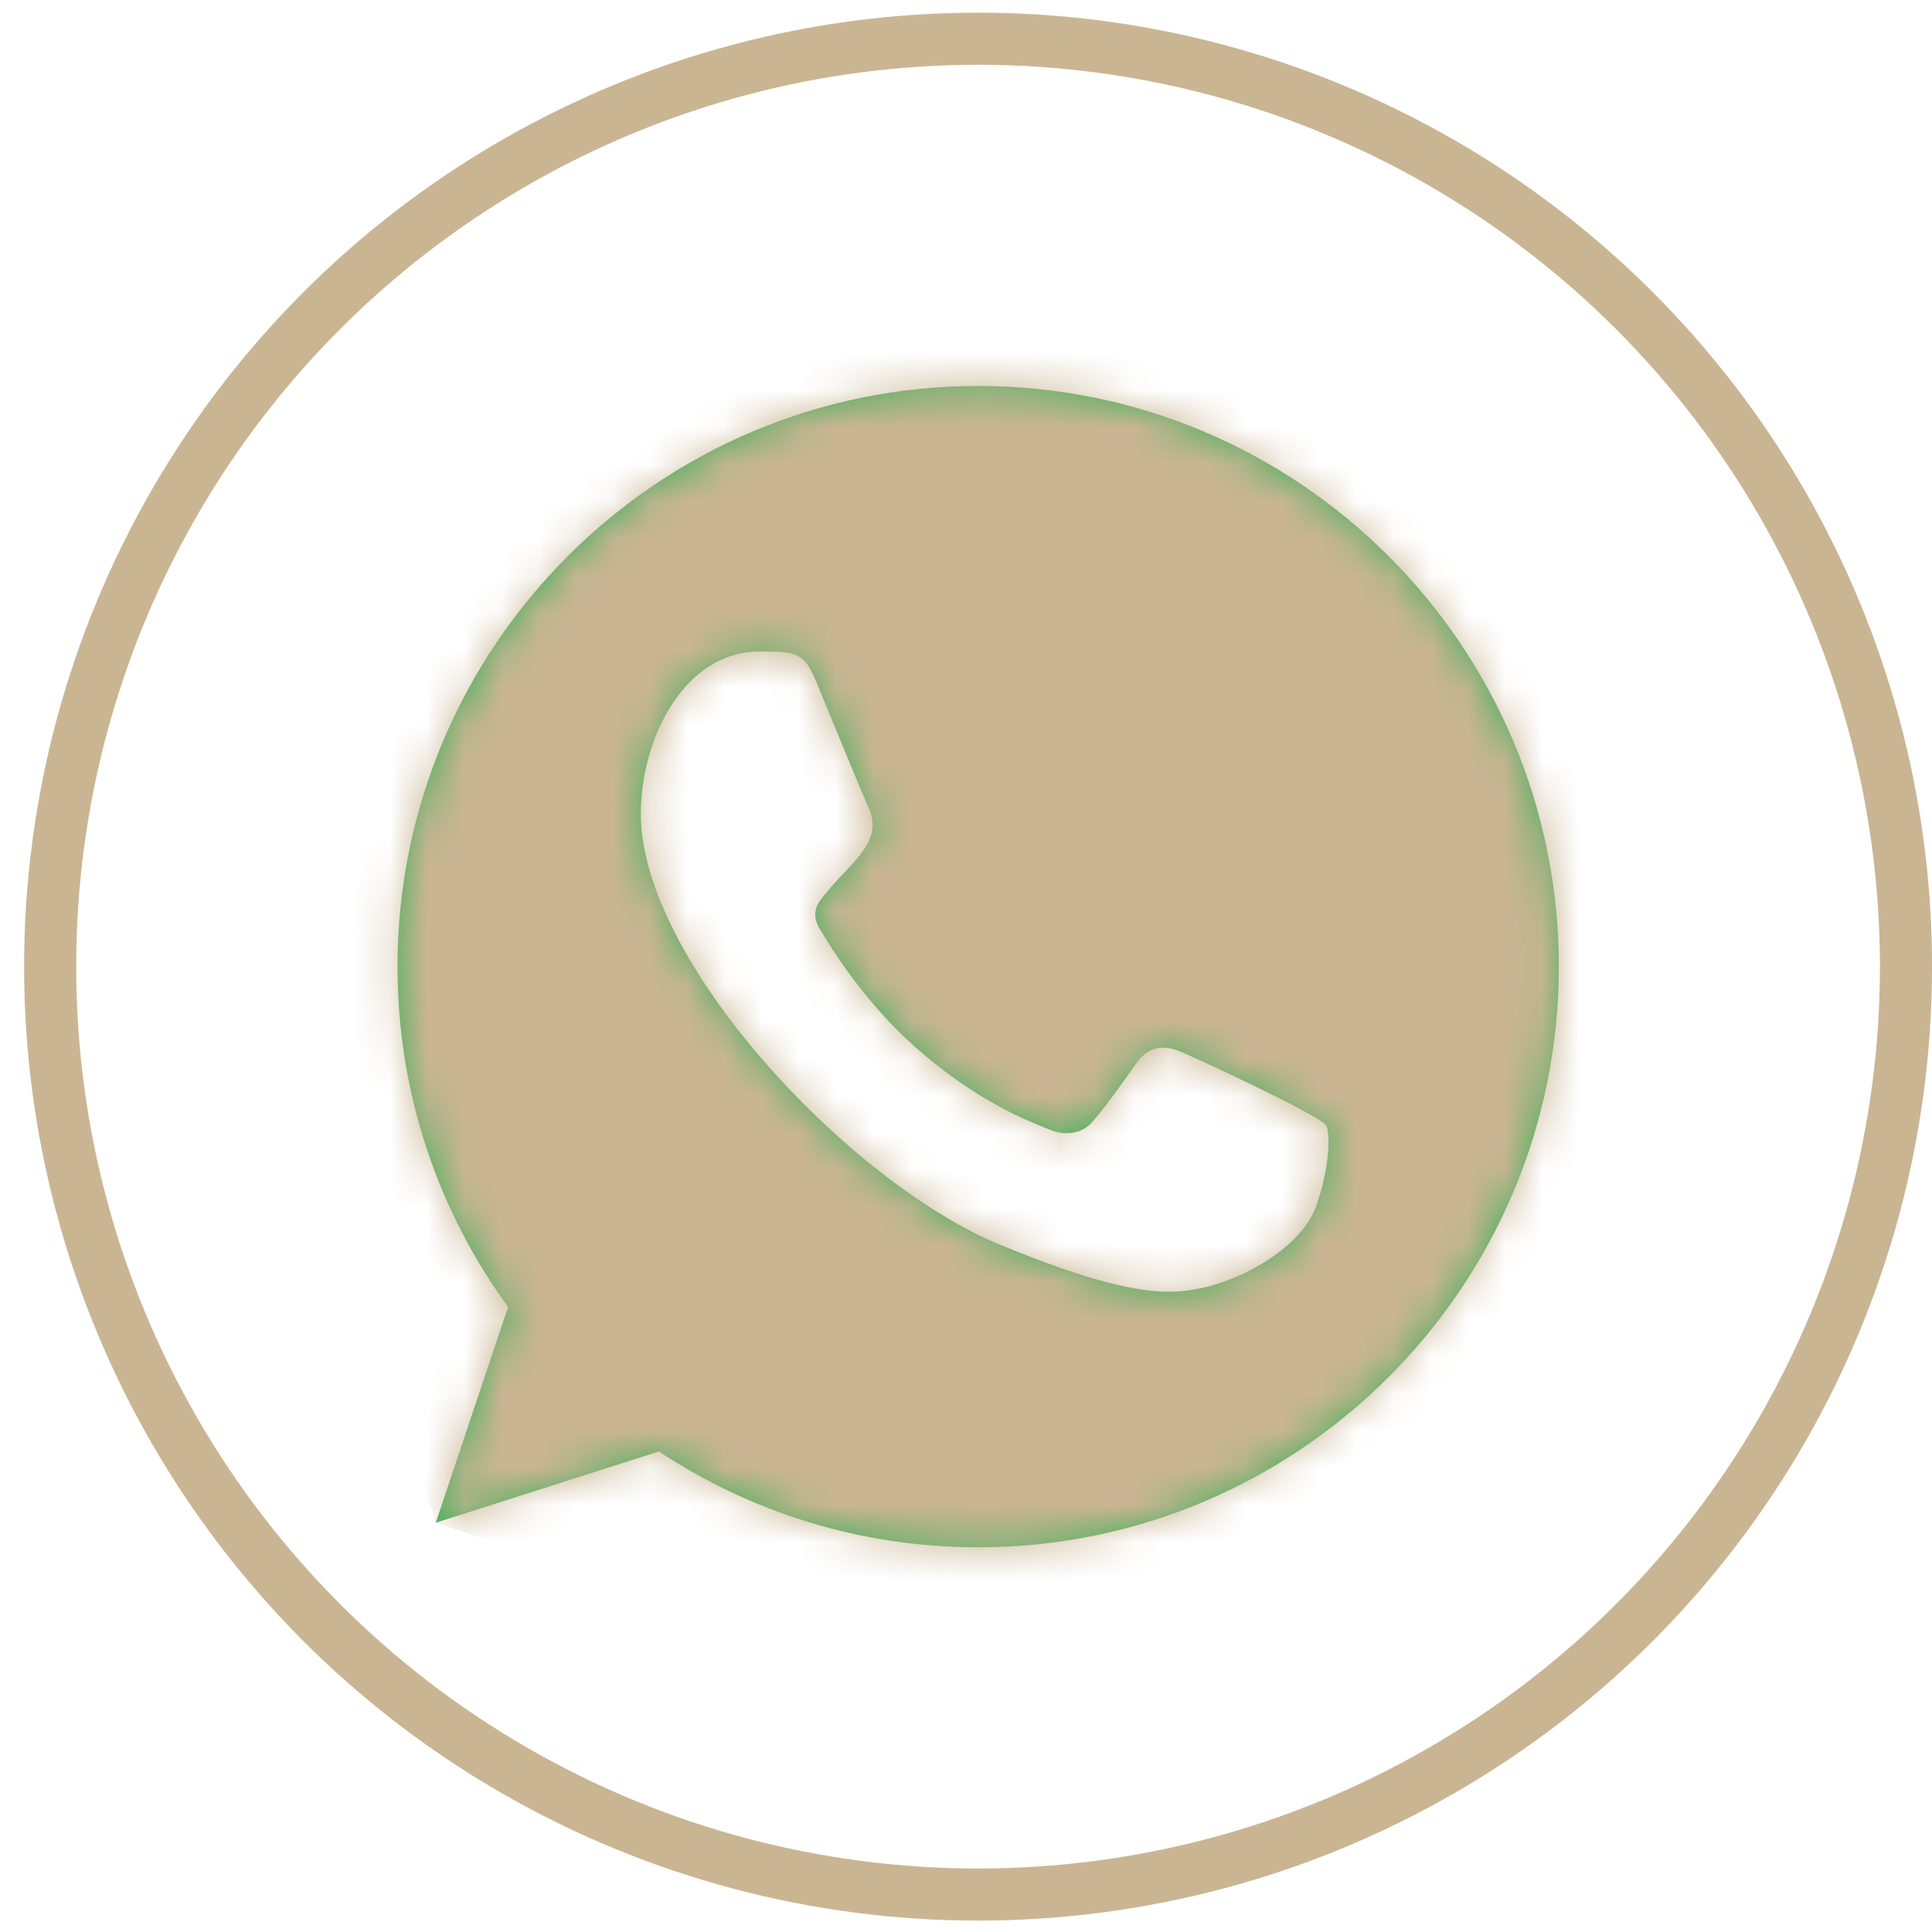 <?xml version="1.0" encoding="UTF-8"?> <svg xmlns="http://www.w3.org/2000/svg" width="52" height="52" viewBox="0 0 52 52" fill="none"><circle cx="26.325" cy="26.017" r="24.975" stroke="#CAB593" stroke-width="1.402"></circle><mask id="path-2-inside-1_1_23" fill="white"><path fill-rule="evenodd" clip-rule="evenodd" d="M35.426 32.458C35.049 33.524 33.552 34.407 32.358 34.664C31.541 34.838 30.475 34.975 26.883 33.487C22.849 31.816 17.248 25.863 17.248 21.901C17.248 19.884 18.411 17.536 20.444 17.536C21.422 17.536 21.638 17.555 21.96 18.327C22.337 19.237 23.256 21.479 23.365 21.709C23.817 22.651 22.905 23.203 22.244 24.024C22.033 24.271 21.794 24.538 22.061 24.998C22.327 25.448 23.246 26.946 24.596 28.148C26.341 29.702 27.755 30.198 28.262 30.409C28.638 30.566 29.088 30.529 29.363 30.235C29.712 29.858 30.145 29.233 30.586 28.617C30.897 28.177 31.292 28.121 31.706 28.278C31.986 28.375 35.541 30.026 35.692 30.29C35.803 30.483 35.803 31.392 35.426 32.458ZM26.331 10.388H26.323C17.707 10.388 10.699 17.398 10.699 26.017C10.699 29.435 11.801 32.605 13.675 35.177L11.728 40.985L17.734 39.066C20.205 40.701 23.154 41.646 26.331 41.646C34.948 41.646 41.957 34.636 41.957 26.017C41.957 17.398 34.948 10.388 26.331 10.388Z"></path></mask><path fill-rule="evenodd" clip-rule="evenodd" d="M35.426 32.458C35.049 33.524 33.552 34.407 32.358 34.664C31.541 34.838 30.475 34.975 26.883 33.487C22.849 31.816 17.248 25.863 17.248 21.901C17.248 19.884 18.411 17.536 20.444 17.536C21.422 17.536 21.638 17.555 21.96 18.327C22.337 19.237 23.256 21.479 23.365 21.709C23.817 22.651 22.905 23.203 22.244 24.024C22.033 24.271 21.794 24.538 22.061 24.998C22.327 25.448 23.246 26.946 24.596 28.148C26.341 29.702 27.755 30.198 28.262 30.409C28.638 30.566 29.088 30.529 29.363 30.235C29.712 29.858 30.145 29.233 30.586 28.617C30.897 28.177 31.292 28.121 31.706 28.278C31.986 28.375 35.541 30.026 35.692 30.29C35.803 30.483 35.803 31.392 35.426 32.458ZM26.331 10.388H26.323C17.707 10.388 10.699 17.398 10.699 26.017C10.699 29.435 11.801 32.605 13.675 35.177L11.728 40.985L17.734 39.066C20.205 40.701 23.154 41.646 26.331 41.646C34.948 41.646 41.957 34.636 41.957 26.017C41.957 17.398 34.948 10.388 26.331 10.388Z" fill="#44B05C"></path><path d="M35.426 32.458L88.293 51.134L88.293 51.134L35.426 32.458ZM32.358 34.664L44.002 89.511L44.099 89.49L44.197 89.469L32.358 34.664ZM26.883 33.487L48.348 -18.31L48.344 -18.312L26.883 33.487ZM21.96 18.327L73.765 -3.118L73.739 -3.183L73.712 -3.247L21.96 18.327ZM23.365 21.709L-27.26 45.809L-27.23 45.872L-27.199 45.935L23.365 21.709ZM22.244 24.024L64.876 60.441L65.402 59.826L65.91 59.195L22.244 24.024ZM22.061 24.998L-26.409 53.182L-26.318 53.337L-26.227 53.492L22.061 24.998ZM24.596 28.148L61.895 -13.715L61.887 -13.722L61.88 -13.729L24.596 28.148ZM28.262 30.409L6.691 82.163L6.729 82.178L6.767 82.194L28.262 30.409ZM29.363 30.235L70.301 68.547L70.412 68.429L70.522 68.309L29.363 30.235ZM30.586 28.617L76.184 61.244L76.293 61.091L76.401 60.938L30.586 28.617ZM31.706 28.278L11.905 80.734L12.624 81.005L13.35 81.257L31.706 28.278ZM35.692 30.29L-13.064 57.977L-12.969 58.146L-12.872 58.313L35.692 30.29ZM13.675 35.177L66.835 53.003L76.038 25.555L58.99 2.158L13.675 35.177ZM11.728 40.985L-41.432 23.159L-76.613 128.076L28.794 94.393L11.728 40.985ZM17.734 39.066L48.678 -7.691L26.267 -22.523L0.667 -14.343L17.734 39.066ZM35.426 32.458L-17.441 13.782C-11.94 -1.79 -1.327 -9.796 2.783 -12.576C7.903 -16.04 13.838 -18.697 20.518 -20.14L32.358 34.664L44.197 89.469C52.072 87.768 59.352 84.541 65.614 80.305C70.866 76.753 82.415 67.773 88.293 51.134L35.426 32.458ZM32.358 34.664L20.714 -20.182C21.647 -20.38 24.733 -21.022 28.766 -21.231C32.787 -21.439 36.403 -21.161 39.467 -20.674C44.862 -19.816 48.306 -18.328 48.348 -18.31L26.883 33.487L5.418 85.284C9.051 86.79 14.824 88.954 21.854 90.072C31.275 91.57 38.931 90.587 44.002 89.511L32.358 34.664ZM26.883 33.487L48.344 -18.312C53.401 -16.217 56.696 -13.827 58.234 -12.624C60.025 -11.222 61.538 -9.763 62.88 -8.218C64.136 -6.772 66.108 -4.258 68.026 -0.537C69.618 2.552 73.317 10.55 73.317 21.901H17.248H-38.821C-38.821 35.233 -34.422 45.461 -31.654 50.832C-28.56 56.836 -24.935 61.685 -21.774 65.324C-16.355 71.562 -7.214 80.051 5.422 85.286L26.883 33.487ZM17.248 21.901H73.317C73.317 30.496 71.104 40.262 65.109 49.495C58.757 59.279 43.973 73.605 20.444 73.605V17.536V-38.533C-5.118 -38.533 -21.5 -23.033 -28.943 -11.571C-36.027 -0.659 -38.821 11.289 -38.821 21.901H17.248ZM20.444 17.536V73.605C21.194 73.605 18.934 73.642 16.294 73.418C13.465 73.177 6.134 72.38 -2.319 68.424C-22.675 58.897 -29.349 40.965 -29.792 39.902L21.96 18.327L73.712 -3.247C72.946 -5.083 66.004 -23.41 45.215 -33.14C36.546 -37.197 28.957 -38.047 25.802 -38.316C24.051 -38.465 22.64 -38.504 21.913 -38.519C21.185 -38.534 20.565 -38.533 20.444 -38.533V17.536ZM21.96 18.327L-29.845 39.773C-29.616 40.326 -29.458 40.712 -29.055 41.689C-28.902 42.058 -28.727 42.481 -28.57 42.856C-28.495 43.036 -28.388 43.29 -28.274 43.558C-28.218 43.689 -28.125 43.904 -28.014 44.159C-27.965 44.271 -27.663 44.962 -27.26 45.809L23.365 21.709L73.99 -2.392C74.115 -2.129 74.217 -1.908 74.29 -1.751C74.364 -1.59 74.427 -1.452 74.474 -1.345C74.567 -1.139 74.64 -0.973 74.684 -0.873C74.77 -0.677 74.831 -0.534 74.851 -0.489C74.893 -0.39 74.907 -0.357 74.874 -0.434C74.817 -0.572 74.718 -0.809 74.58 -1.143C74.447 -1.464 74.305 -1.811 74.162 -2.158C74.027 -2.483 73.88 -2.841 73.765 -3.118L21.96 18.327ZM23.365 21.709L-27.199 45.935C-31.504 36.952 -33.87 25.596 -31.86 13.304C-30.021 2.055 -25.179 -5.76 -22.525 -9.506C-21.136 -11.466 -19.905 -12.921 -19.218 -13.707C-18.854 -14.124 -18.555 -14.452 -18.371 -14.652C-18.191 -14.848 -18.059 -14.988 -18.051 -14.996C-17.612 -15.462 -19.572 -13.443 -21.421 -11.147L22.244 24.024L65.91 59.195C64.392 61.08 62.794 62.723 63.575 61.893C63.709 61.751 64.413 61.007 65.235 60.066C66.077 59.102 67.453 57.47 68.969 55.33C71.877 51.226 76.903 43.045 78.807 31.401C80.882 18.715 78.46 6.937 73.929 -2.518L23.365 21.709ZM22.244 24.024L-20.388 -12.393C-18.607 -14.477 -26.918 -5.946 -31.11 6.381C-33.658 13.874 -34.843 22.539 -33.675 31.745C-32.545 40.652 -29.492 47.88 -26.409 53.182L22.061 24.998L70.532 -3.186C73.481 1.886 76.464 8.908 77.57 17.628C78.715 26.647 77.552 35.144 75.057 42.481C70.971 54.499 62.885 62.773 64.876 60.441L22.244 24.024ZM22.061 24.998L-26.227 53.492C-25.194 55.242 -20.717 62.876 -12.687 70.025L24.596 28.148L61.88 -13.729C64.915 -11.026 66.882 -8.555 67.925 -7.152C69.072 -5.609 69.882 -4.289 70.35 -3.497L22.061 24.998ZM24.596 28.148L-12.702 70.011C-8.345 73.893 -3.955 76.834 0.144 79.059C3.997 81.15 8.025 82.719 6.691 82.163L28.262 30.409L49.832 -21.344C47.992 -22.111 51.059 -20.897 53.642 -19.494C56.471 -17.959 59.282 -16.043 61.895 -13.715L24.596 28.148ZM28.262 30.409L6.767 82.194C21.834 88.448 49.498 90.775 70.301 68.547L29.363 30.235L-11.574 -8.077C8.678 -29.717 35.442 -27.317 49.756 -21.376L28.262 30.409ZM29.363 30.235L70.522 68.309C71.851 66.873 72.875 65.623 73.507 64.829C74.17 63.996 74.707 63.279 75.055 62.807C75.409 62.327 75.707 61.912 75.872 61.681C75.957 61.562 76.04 61.445 76.086 61.381C76.142 61.302 76.166 61.268 76.184 61.244L30.586 28.617L-15.013 -4.009C-15.105 -3.88 -15.191 -3.759 -15.245 -3.684C-15.308 -3.595 -15.334 -3.559 -15.357 -3.527C-15.408 -3.455 -15.323 -3.576 -15.175 -3.775C-15.034 -3.967 -14.698 -4.418 -14.228 -5.009C-13.789 -5.561 -12.95 -6.591 -11.796 -7.839L29.363 30.235ZM30.586 28.617L76.401 60.938C70.475 69.339 60.258 78.572 45.232 82.484C30.979 86.194 18.953 83.394 11.905 80.734L31.706 28.278L51.507 -24.178C44.045 -26.995 31.615 -29.846 16.982 -26.037C1.577 -22.026 -8.992 -12.545 -15.23 -3.703L30.586 28.617ZM31.706 28.278L13.35 81.257C12.13 80.834 11.198 80.462 10.917 80.349C10.506 80.185 10.183 80.05 10.004 79.974C9.642 79.821 9.377 79.705 9.282 79.663C9.066 79.567 8.957 79.517 8.988 79.531C9.033 79.552 9.153 79.608 9.246 79.653C9.457 79.755 9.103 79.59 8.434 79.229C8.204 79.105 7.074 78.498 5.606 77.574C4.945 77.157 3.281 76.095 1.272 74.537C0.268 73.759 -1.49 72.344 -3.507 70.374C-5.049 68.868 -9.296 64.612 -13.064 57.977L35.692 30.29L84.447 2.603C80.67 -4.049 76.407 -8.324 74.842 -9.851C72.803 -11.843 71.016 -13.282 69.978 -14.087C67.9 -15.698 66.144 -16.823 65.371 -17.31C63.679 -18.376 62.244 -19.156 61.656 -19.473C60.269 -20.221 58.981 -20.855 58.249 -21.211C57.4 -21.623 56.569 -22.015 55.863 -22.339C55.519 -22.497 55.085 -22.695 54.621 -22.9C54.402 -22.997 54.032 -23.16 53.587 -23.347C53.366 -23.44 53.008 -23.59 52.566 -23.767C52.255 -23.891 51.3 -24.272 50.062 -24.701L31.706 28.278ZM35.692 30.29L-12.872 58.313C-17.016 51.132 -18.525 44.766 -19.055 42.334C-19.746 39.166 -20.028 36.524 -20.16 34.775C-20.427 31.238 -20.299 28.302 -20.119 26.225C-19.751 21.959 -18.858 17.793 -17.441 13.782L35.426 32.458L88.293 51.134C90.086 46.057 91.168 40.904 91.603 35.868C91.815 33.406 91.946 30.14 91.66 26.346C91.596 25.503 91.126 14.174 84.255 2.267L35.692 30.29ZM26.331 10.388V-45.68H26.323V10.388V66.457H26.331V10.388ZM26.323 10.388V-45.68C-13.274 -45.68 -45.37 -13.551 -45.37 26.017H10.699H66.768C66.768 48.349 48.689 66.457 26.323 66.457V10.388ZM10.699 26.017H-45.37C-45.37 41.655 -40.291 56.323 -31.64 68.196L13.675 35.177L58.99 2.158C63.894 8.888 66.768 17.215 66.768 26.017H10.699ZM13.675 35.177L-39.485 17.352L-41.432 23.159L11.728 40.985L64.887 58.81L66.835 53.003L13.675 35.177ZM11.728 40.985L28.794 94.393L34.8 92.474L17.734 39.066L0.667 -14.343L-5.339 -12.423L11.728 40.985ZM17.734 39.066L-13.21 85.822C-1.831 93.353 11.831 97.715 26.331 97.715V41.646V-14.422C34.477 -14.422 42.24 -11.951 48.678 -7.691L17.734 39.066ZM26.331 41.646V97.715C65.922 97.715 98.026 65.594 98.026 26.017H41.957H-14.111C-14.111 3.679 3.973 -14.422 26.331 -14.422V41.646ZM41.957 26.017H98.026C98.026 -13.559 65.922 -45.68 26.331 -45.68V10.388V66.457C3.973 66.457 -14.111 48.356 -14.111 26.017H41.957Z" fill="#CAB593" mask="url(#path-2-inside-1_1_23)"></path></svg> 